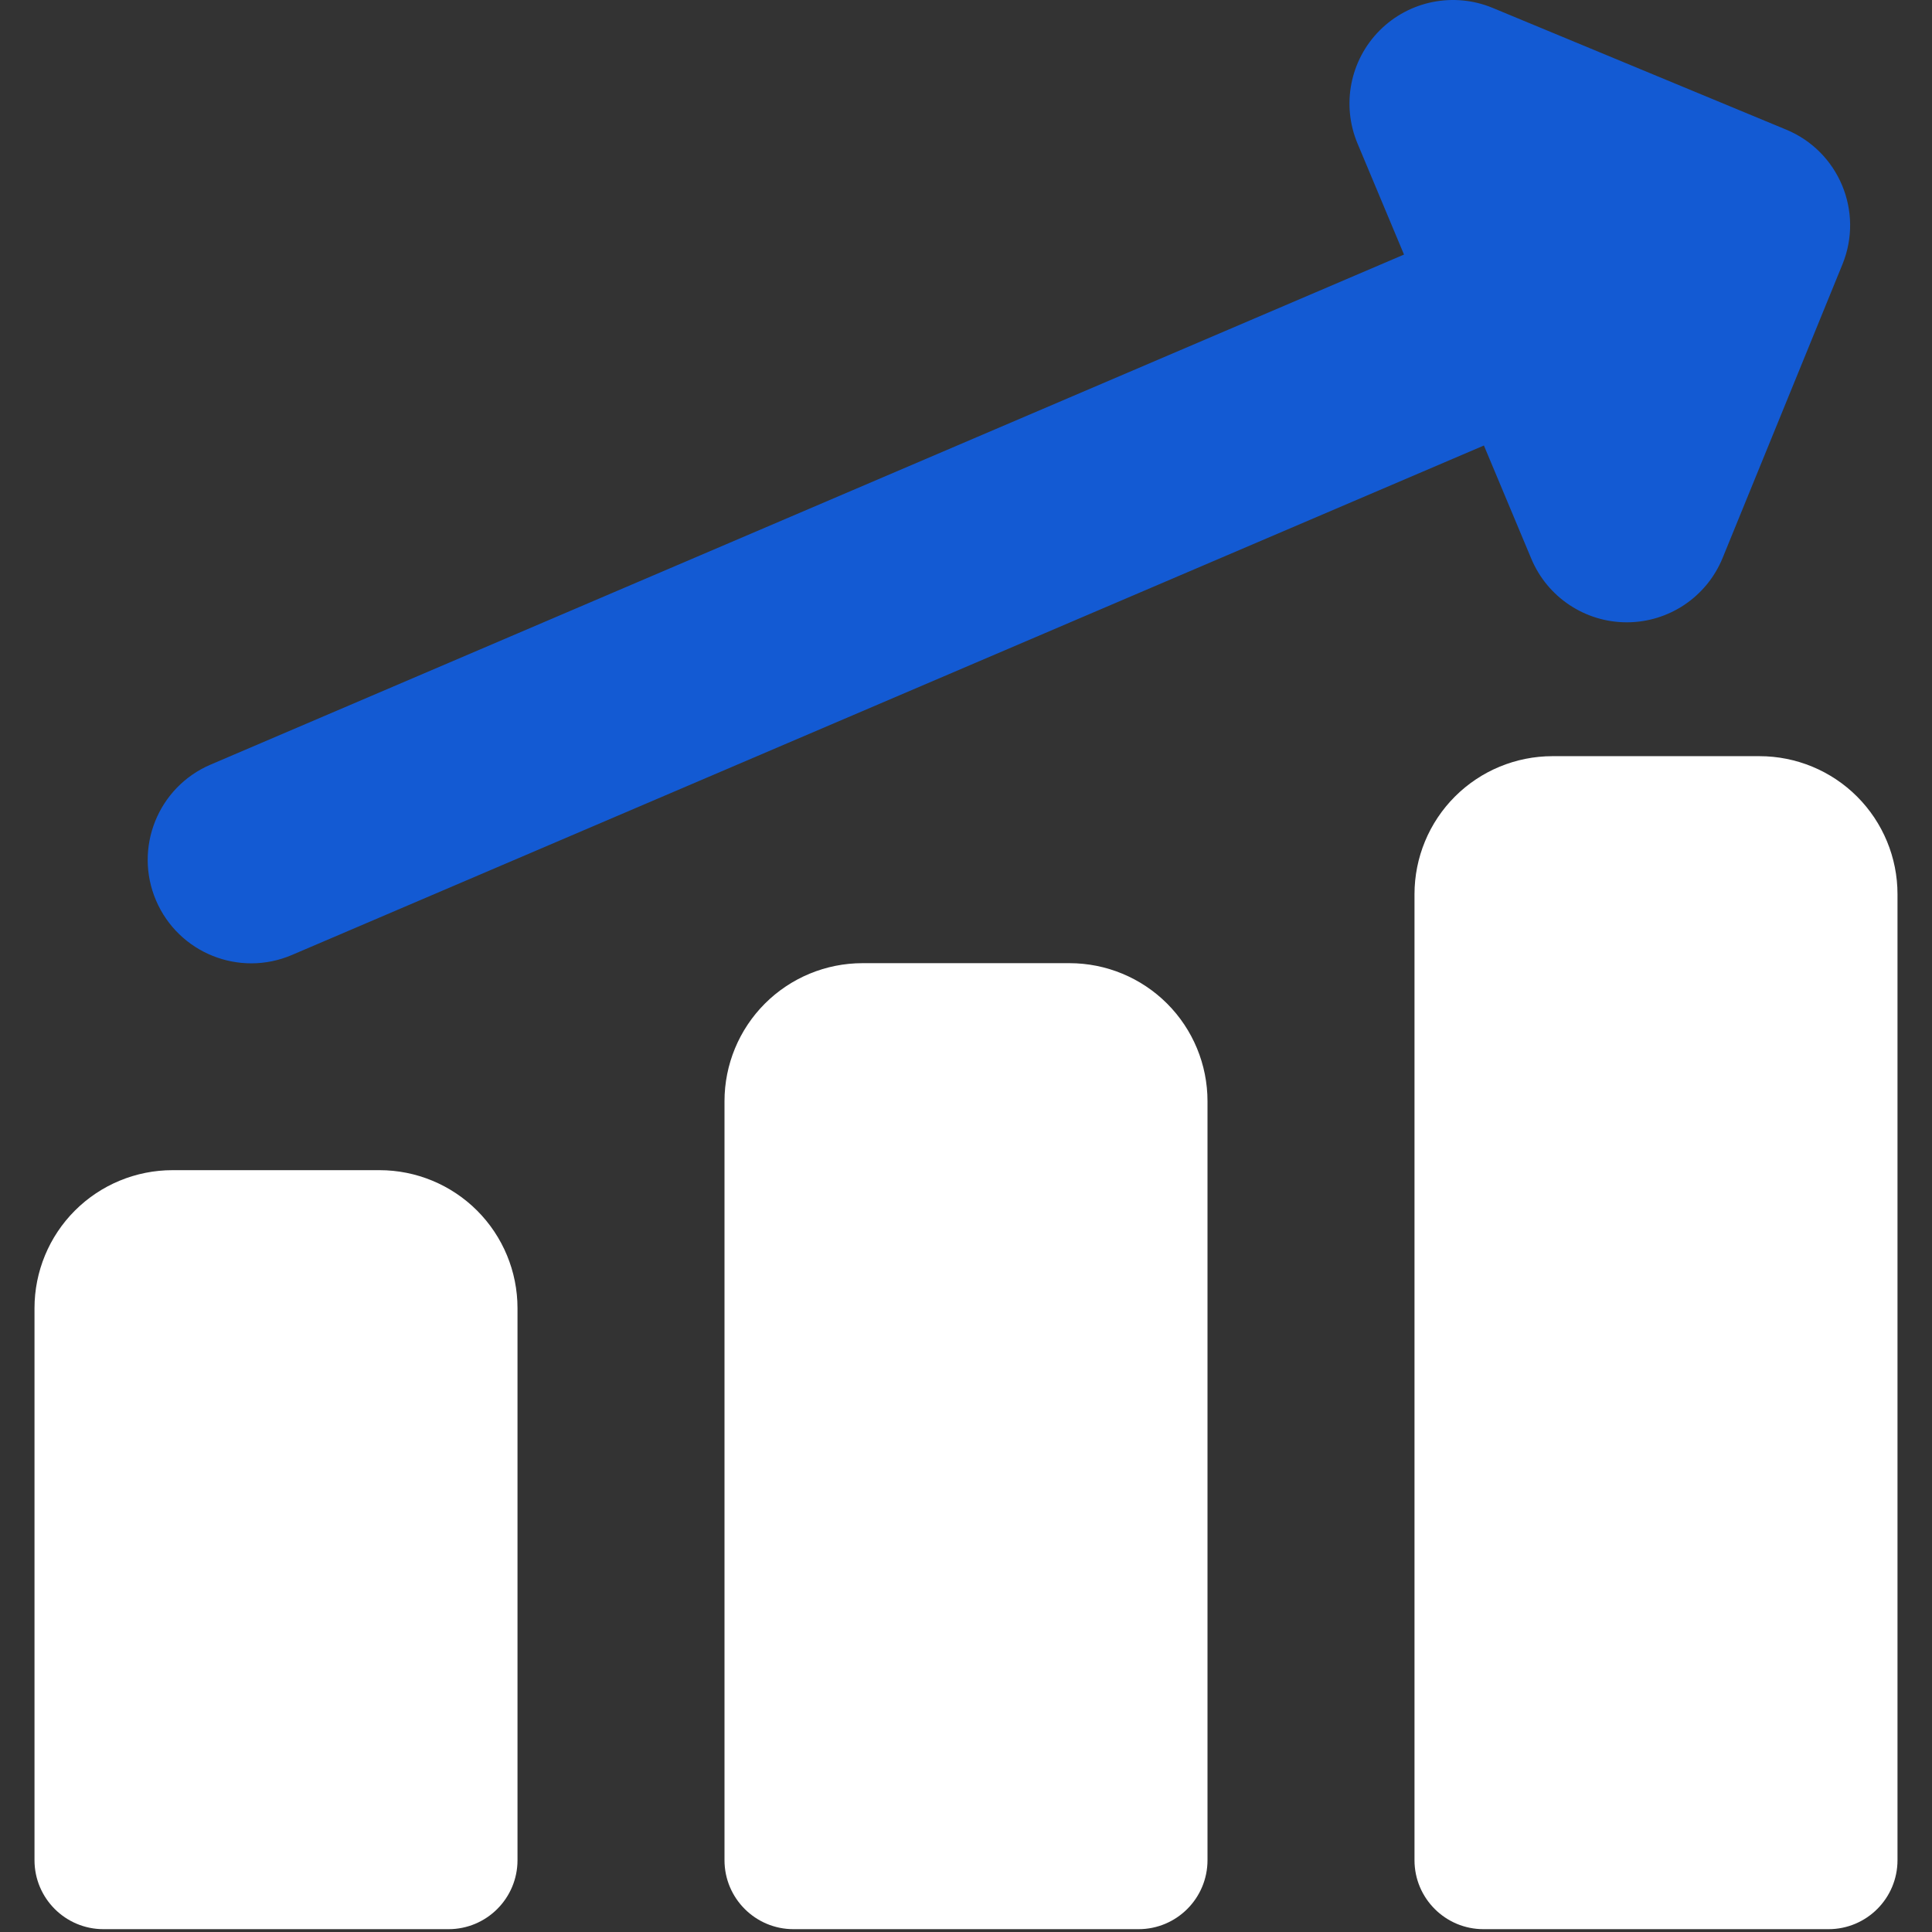 <svg width="84" height="84" viewBox="0 0 84 84" fill="none" xmlns="http://www.w3.org/2000/svg">
<rect x="0" y="0" width="84" height="84" fill="#333333" stroke="none"/>
<path fill-rule="evenodd" clip-rule="evenodd" d="M59.986 1.323C61.273 0.032 63.212 -0.355 64.897 0.343L77.663 5.637C79.95 6.585 81.041 9.202 80.106 11.494L74.897 24.257C74.209 25.944 72.572 27.049 70.75 27.057C68.929 27.065 67.282 25.974 66.579 24.294L64.518 19.37L12.692 41.521C10.406 42.498 7.762 41.437 6.785 39.152C5.808 36.867 6.869 34.222 9.154 33.245L61.044 11.068L59.022 6.238C58.318 4.556 58.698 2.615 59.986 1.323Z" fill="#135AD3"/>
<path fill-rule="evenodd" clip-rule="evenodd" d="M76.5 32.877C78.091 32.877 79.618 33.509 80.743 34.634C81.868 35.76 82.5 37.286 82.5 38.877V80.877C82.5 82.534 81.157 83.877 79.5 83.877H64.5C62.843 83.877 61.5 82.534 61.5 80.877V38.877C61.5 37.286 62.132 35.76 63.257 34.634C64.382 33.509 65.909 32.877 67.5 32.877H76.5ZM46.5 41.877C48.091 41.877 49.617 42.509 50.743 43.634C51.868 44.76 52.5 46.286 52.5 47.877V80.877C52.5 82.534 51.157 83.877 49.5 83.877H34.5C32.843 83.877 31.5 82.534 31.5 80.877V47.877C31.5 46.286 32.132 44.76 33.257 43.634C34.383 42.509 35.909 41.877 37.5 41.877H46.5ZM20.743 52.634C19.617 51.509 18.091 50.877 16.5 50.877H7.5C5.909 50.877 4.383 51.509 3.257 52.634C2.132 53.76 1.5 55.286 1.5 56.877V80.877C1.5 82.534 2.843 83.877 4.5 83.877H19.5C21.157 83.877 22.5 82.534 22.5 80.877V56.877C22.5 55.286 21.868 53.76 20.743 52.634Z" fill="white"/>
</svg>
